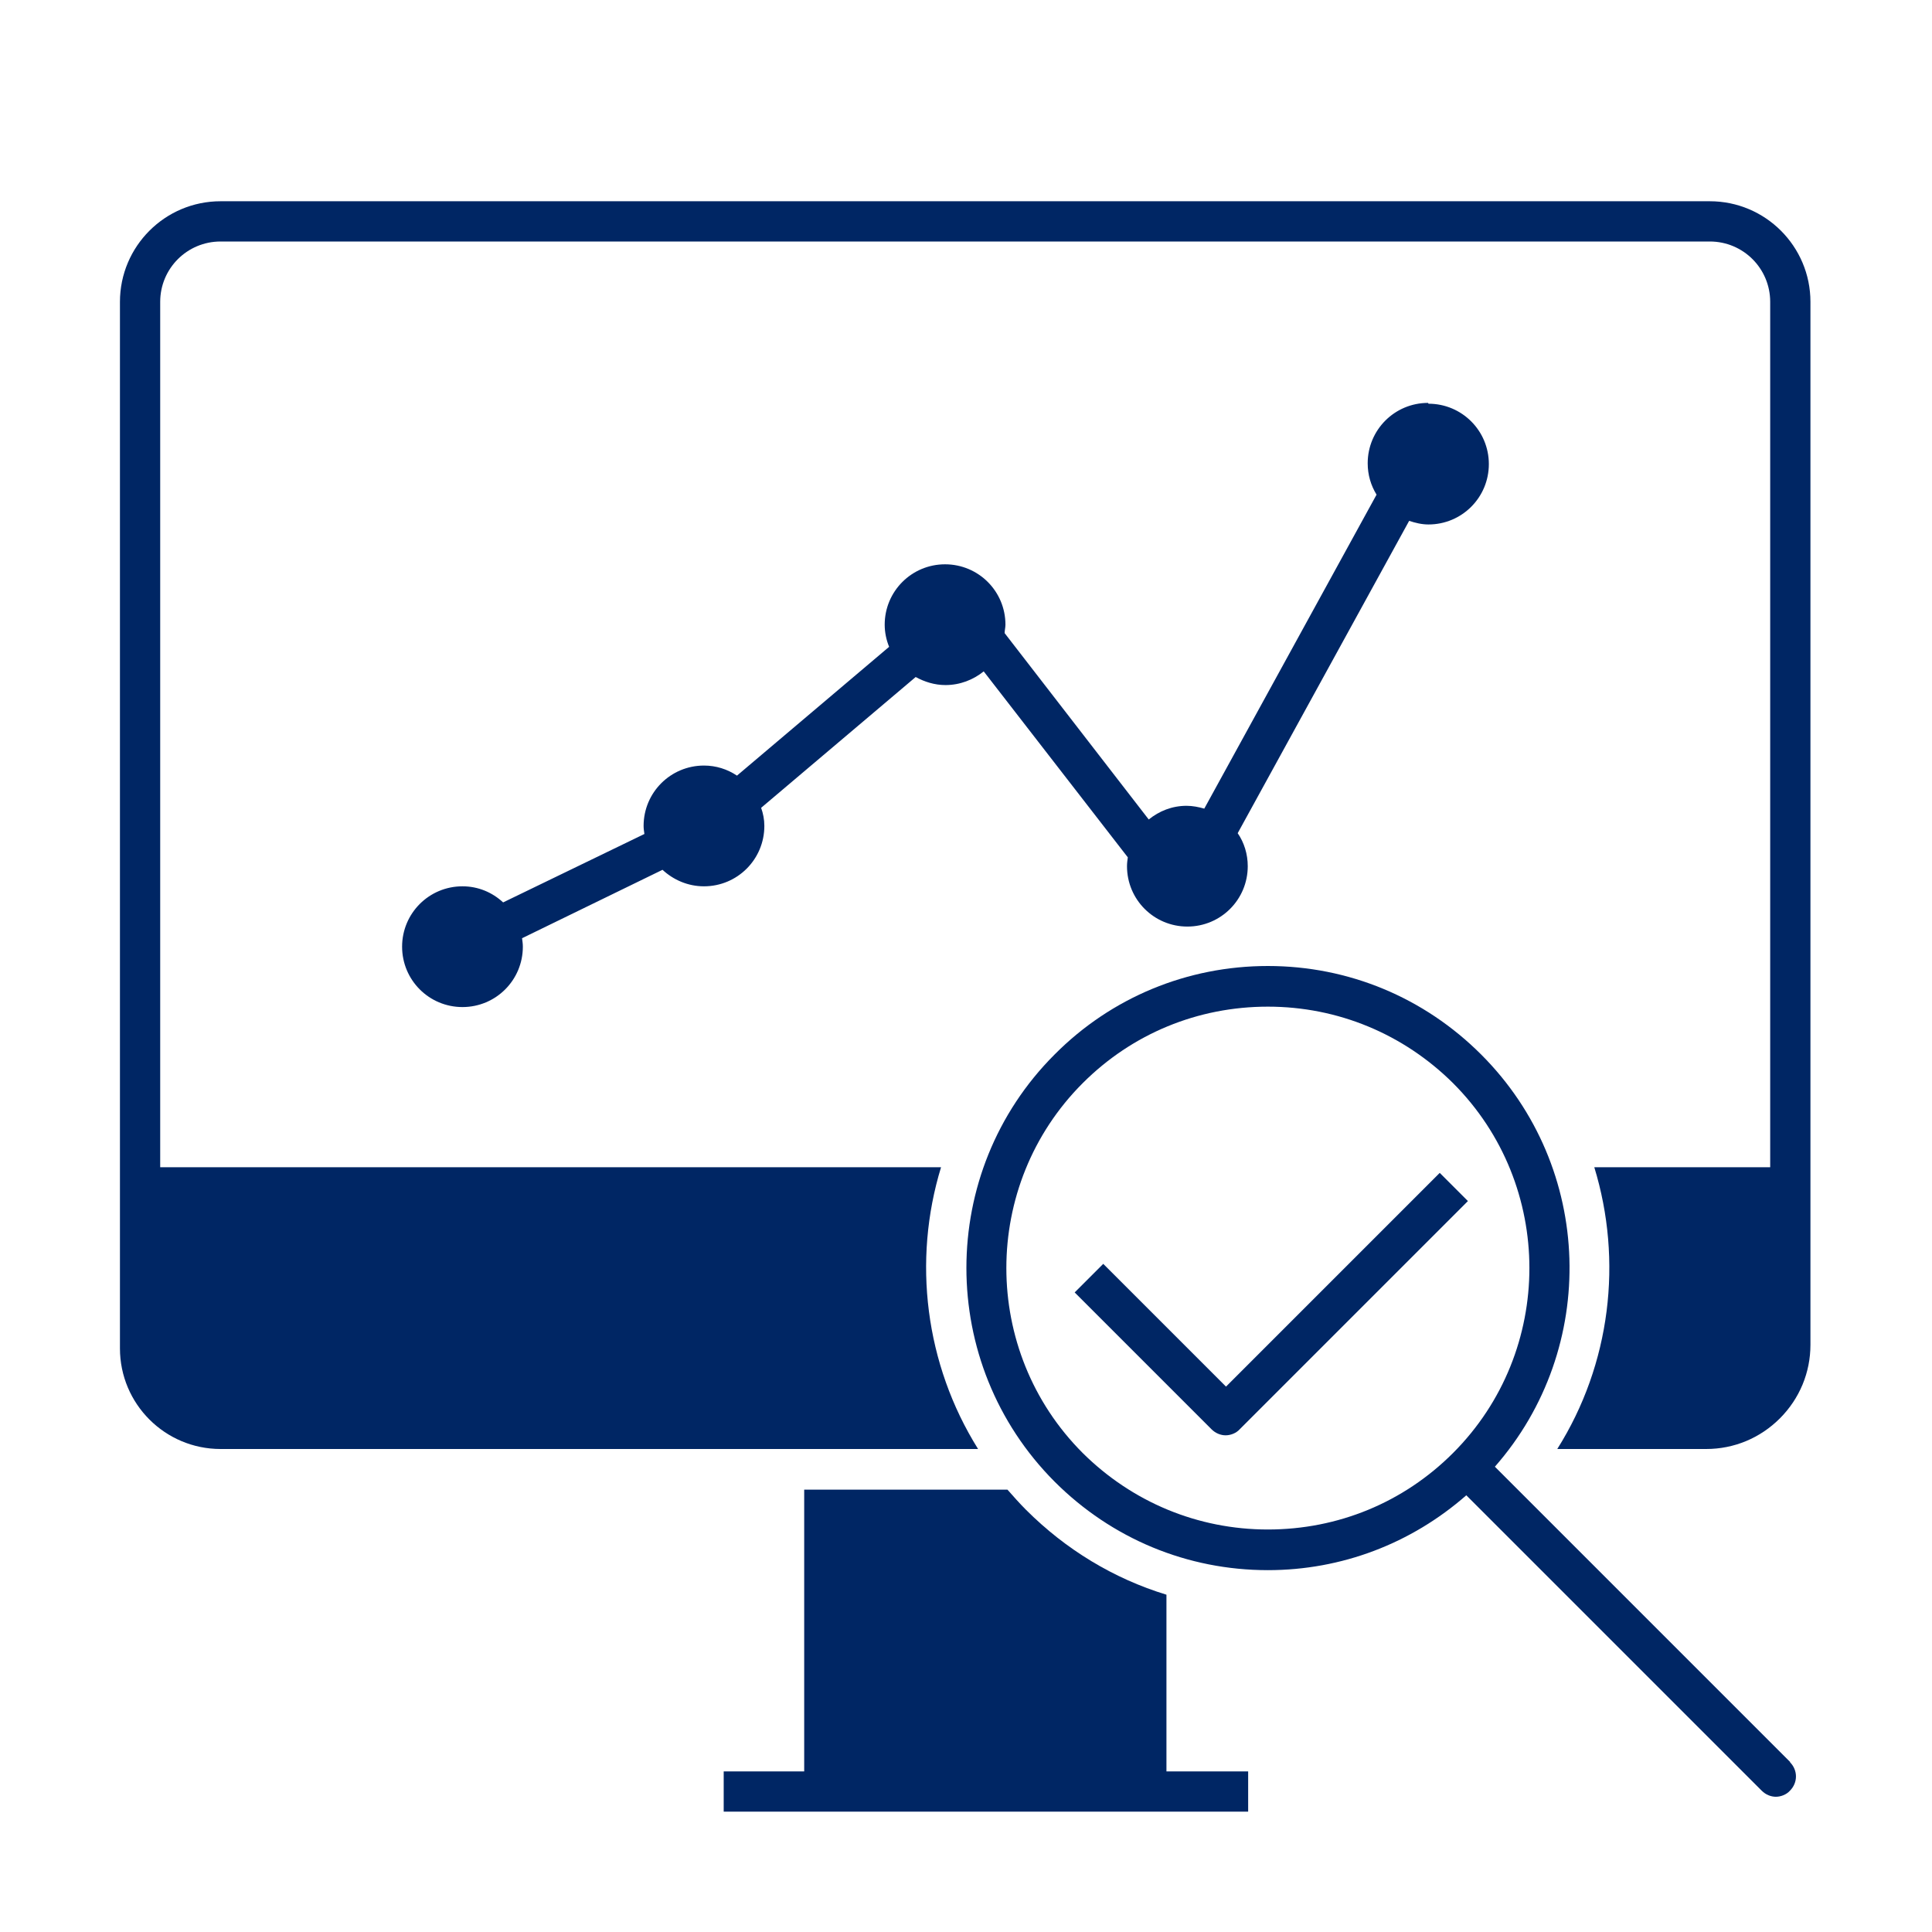 <?xml version="1.0" encoding="UTF-8"?>
<svg id="Pictograms_main_colour" data-name="Pictograms main colour" xmlns="http://www.w3.org/2000/svg" viewBox="0 0 48 48">
  <defs>
    <style>
      .cls-1 {
        fill: #002664;
      }
    </style>
  </defs>
  <path class="cls-1" d="m35.48,10.01c-.83,0-1.5.67-1.5,1.5,0,.29.08.55.22.78l-4.28,7.8c-.14-.04-.29-.07-.44-.07-.36,0-.68.13-.94.34l-3.58-4.63c0-.07.02-.14.02-.21,0-.83-.67-1.5-1.5-1.5s-1.5.67-1.5,1.5c0,.19.04.38.11.55l-3.78,3.2c-.24-.16-.52-.25-.82-.25-.83,0-1.5.67-1.5,1.5,0,.07.01.13.02.2l-3.51,1.7c-.27-.25-.62-.4-1.01-.4-.83,0-1.5.67-1.5,1.5s.67,1.5,1.5,1.5,1.5-.67,1.5-1.5c0-.07-.01-.14-.02-.21l3.49-1.7c.27.25.63.41,1.03.41.83,0,1.5-.67,1.5-1.5,0-.16-.03-.31-.08-.45l3.84-3.25c.22.12.47.2.74.2.36,0,.69-.13.95-.34l3.58,4.62c-.01.07-.02.15-.02.22,0,.83.67,1.5,1.5,1.5s1.5-.67,1.5-1.5c0-.3-.09-.59-.25-.82l4.26-7.76c.15.05.31.09.48.09.83,0,1.5-.67,1.5-1.5s-.67-1.5-1.5-1.5Z"/>
  <path class="cls-1" d="m35.77,29.14l-5.31,5.31-3.05-3.05-.71.71,3.4,3.4c.1.1.23.15.35.15s.26-.05.35-.15l5.67-5.67-.71-.71Z"/>
  <path class="cls-1" d="m44.48,43.78l-7.34-7.34c2.58-2.94,2.47-7.43-.34-10.24-1.42-1.42-3.3-2.2-5.3-2.2s-3.89.78-5.3,2.2c-2.92,2.92-2.92,7.68,0,10.61,1.42,1.42,3.3,2.2,5.3,2.2,1.83,0,3.56-.66,4.93-1.86l7.34,7.34c.1.1.23.15.35.15s.26-.05.35-.15c.2-.2.2-.51,0-.71Zm-12.98-5.78c-1.74,0-3.37-.68-4.6-1.9-2.53-2.53-2.53-6.66,0-9.19,1.23-1.23,2.86-1.9,4.6-1.9s3.37.68,4.6,1.9c2.53,2.53,2.53,6.66,0,9.19-1.23,1.23-2.86,1.9-4.6,1.9Z"/>
  <path class="cls-1" d="m28.98,39.62c-1.31-.4-2.5-1.12-3.49-2.11-.16-.16-.31-.33-.46-.5h-5.05v7h-2v1h2.5s0,0,0,0h8s.01,0,.02,0h2.51v-1h-2.03s0-4.38,0-4.38Z"/>
  <path class="cls-1" d="m23.38,29H3.98V7.5c0-.83.67-1.5,1.5-1.5h37c.83,0,1.5.67,1.5,1.5v21.5s-4.37,0-4.37,0c.71,2.32.41,4.89-.92,7h3.7s0,0,0,0c.69,0,1.34-.27,1.83-.76.49-.49.76-1.14.76-1.83V7.5c0-1.38-1.12-2.5-2.5-2.5H5.48c-1.38,0-2.5,1.12-2.5,2.5v26c0,1.38,1.12,2.5,2.5,2.5h18.82c-1.32-2.11-1.63-4.68-.92-7Z"/>
</svg>